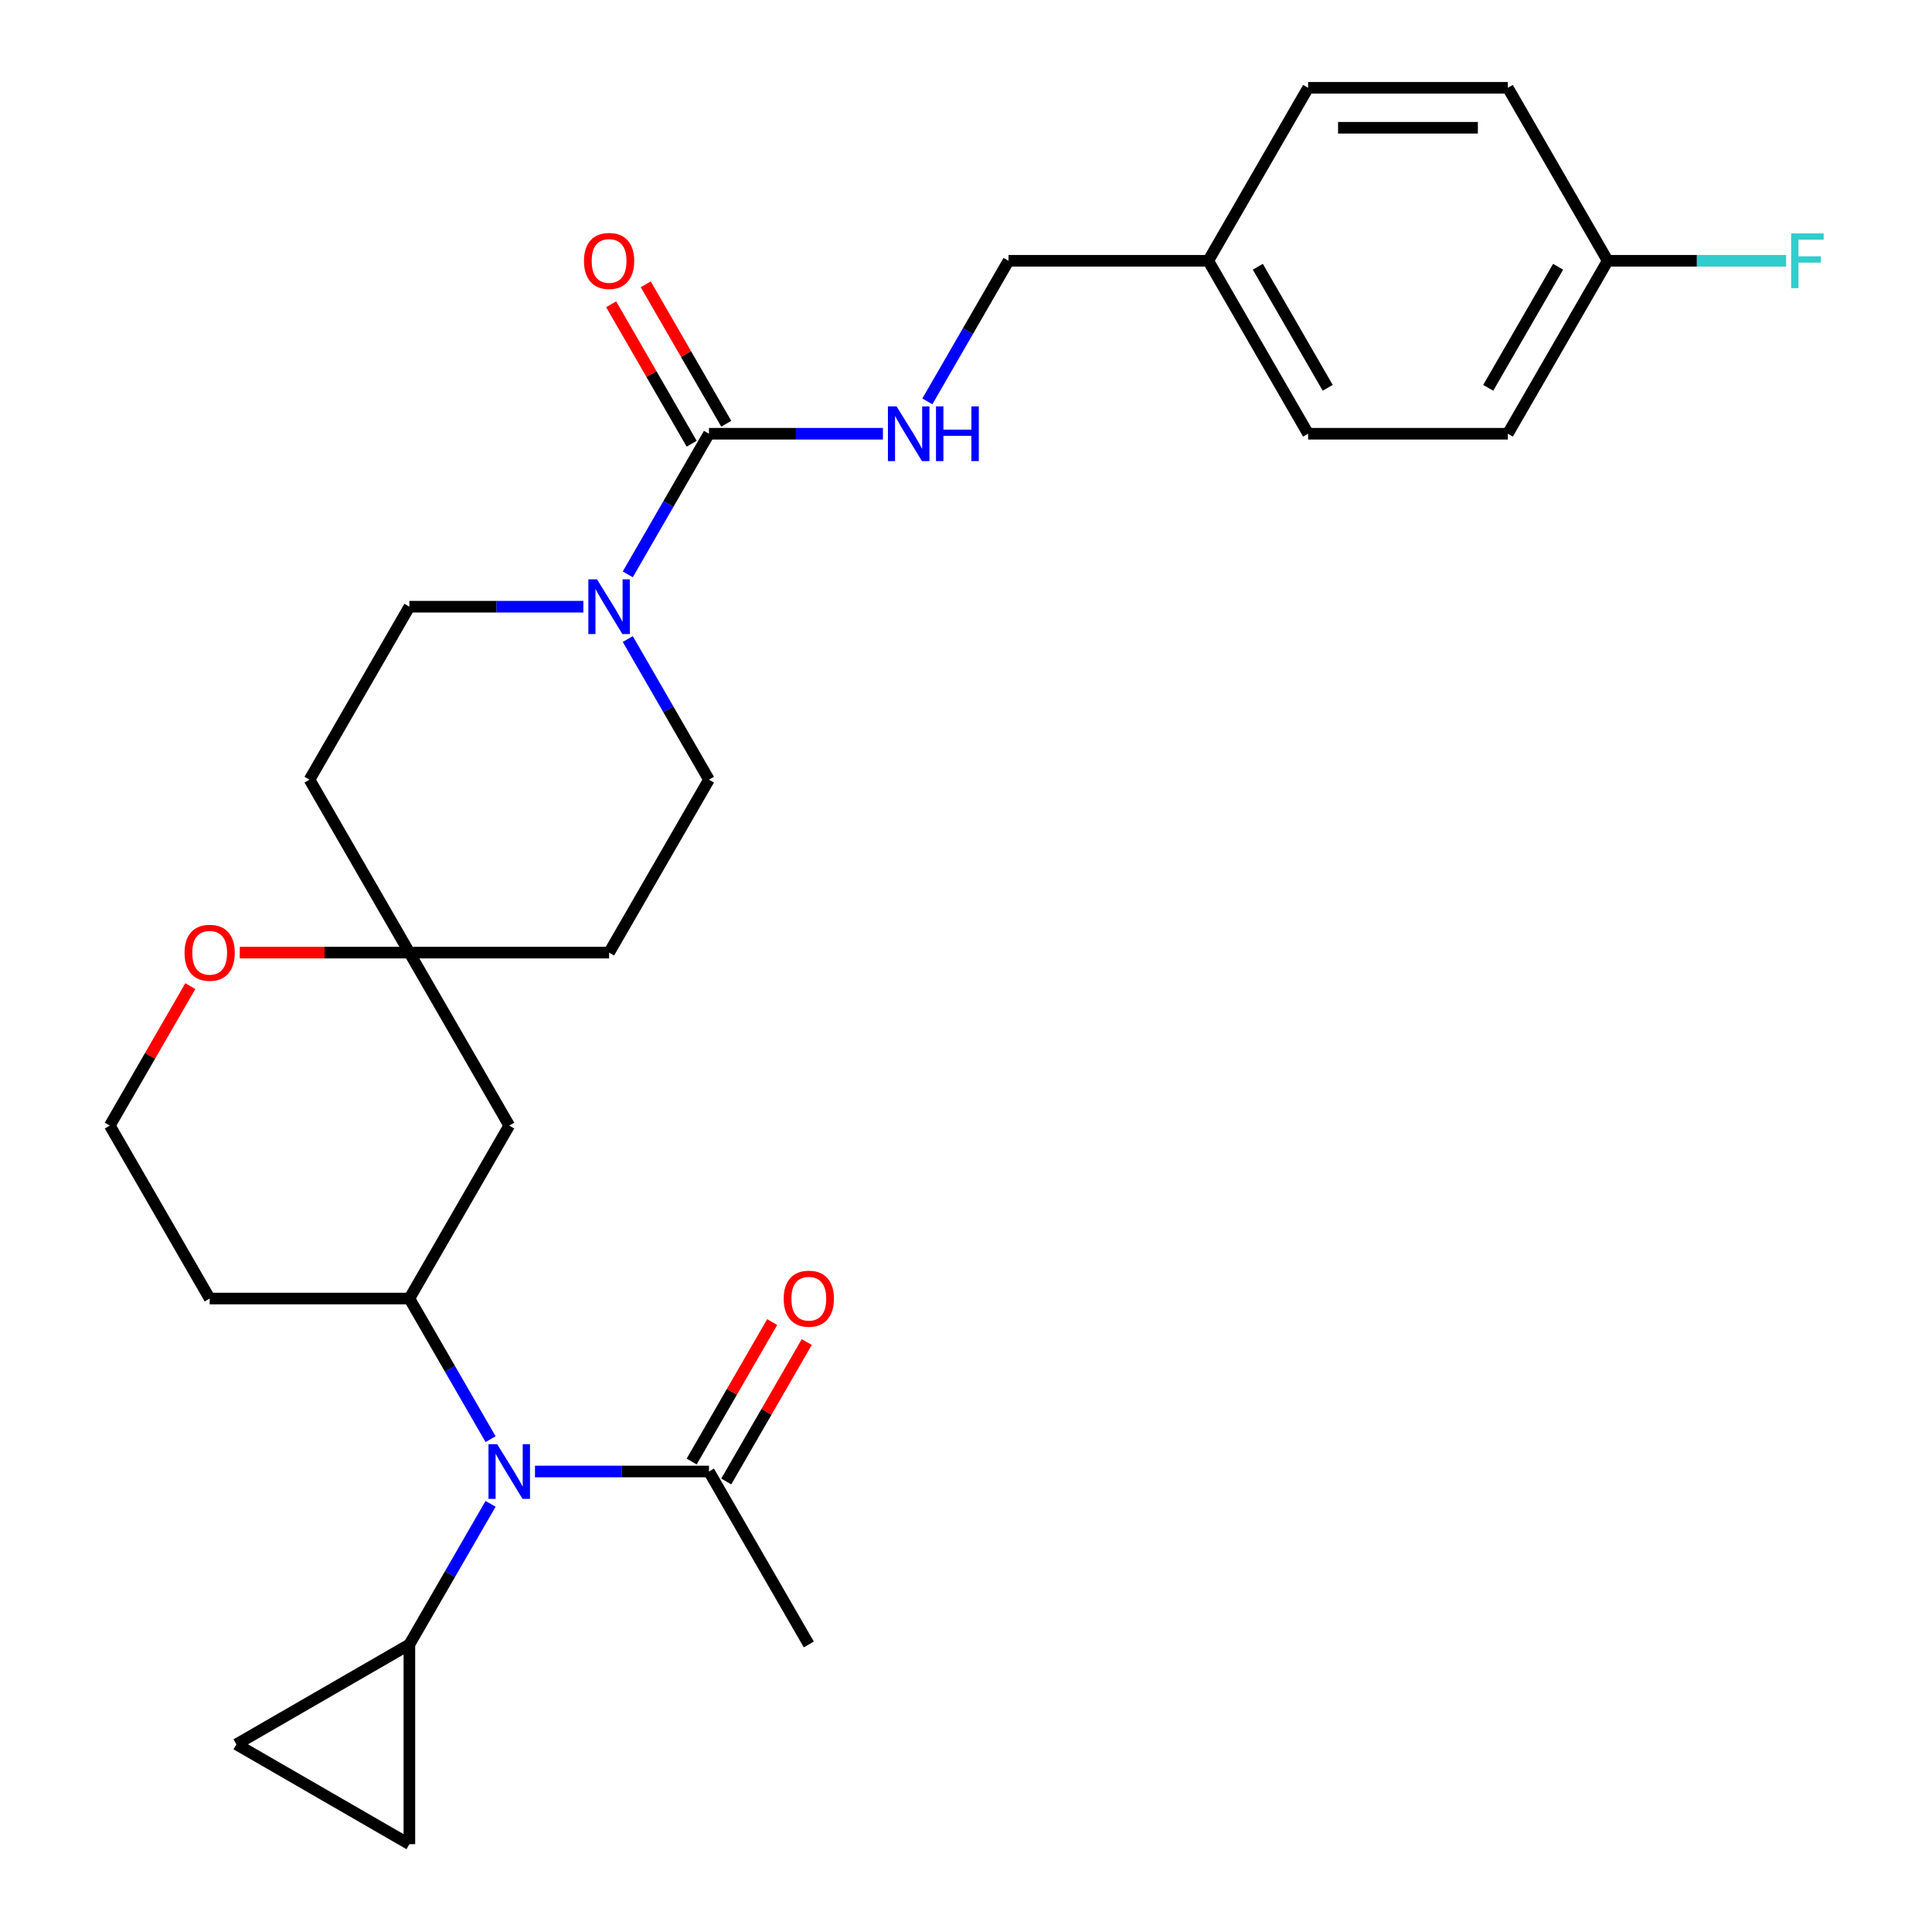 <?xml version='1.0' encoding='iso-8859-1'?>
<svg version='1.1' baseProfile='full'
              xmlns='http://www.w3.org/2000/svg'
                      xmlns:rdkit='http://www.rdkit.org/xml'
                      xmlns:xlink='http://www.w3.org/1999/xlink'
                  xml:space='preserve'
width='1000px' height='1000px' viewBox='0 0 1000 1000'>
<!-- END OF HEADER -->
<rect style='opacity:1.0;fill:#FFFFFF;stroke:none' width='1000' height='1000' x='0' y='0'> </rect>
<path class='bond-0' d='M 366.956,224.503 L 345.946,260.893' style='fill:none;fill-rule:evenodd;stroke:#000000;stroke-width:6px;stroke-linecap:butt;stroke-linejoin:miter;stroke-opacity:1' />
<path class='bond-0' d='M 345.946,260.893 L 324.936,297.283' style='fill:none;fill-rule:evenodd;stroke:#0000FF;stroke-width:6px;stroke-linecap:butt;stroke-linejoin:miter;stroke-opacity:1' />
<path class='bond-9' d='M 366.956,224.503 L 411.98,224.503' style='fill:none;fill-rule:evenodd;stroke:#000000;stroke-width:6px;stroke-linecap:butt;stroke-linejoin:miter;stroke-opacity:1' />
<path class='bond-9' d='M 411.98,224.503 L 457.005,224.503' style='fill:none;fill-rule:evenodd;stroke:#0000FF;stroke-width:6px;stroke-linecap:butt;stroke-linejoin:miter;stroke-opacity:1' />
<path class='bond-13' d='M 375.908,219.334 L 355.072,183.244' style='fill:none;fill-rule:evenodd;stroke:#000000;stroke-width:6px;stroke-linecap:butt;stroke-linejoin:miter;stroke-opacity:1' />
<path class='bond-13' d='M 355.072,183.244 L 334.235,147.154' style='fill:none;fill-rule:evenodd;stroke:#FF0000;stroke-width:6px;stroke-linecap:butt;stroke-linejoin:miter;stroke-opacity:1' />
<path class='bond-13' d='M 358.003,229.672 L 337.167,193.582' style='fill:none;fill-rule:evenodd;stroke:#000000;stroke-width:6px;stroke-linecap:butt;stroke-linejoin:miter;stroke-opacity:1' />
<path class='bond-13' d='M 337.167,193.582 L 316.33,157.492' style='fill:none;fill-rule:evenodd;stroke:#FF0000;stroke-width:6px;stroke-linecap:butt;stroke-linejoin:miter;stroke-opacity:1' />
<path class='bond-10' d='M 301.945,314.027 L 256.92,314.027' style='fill:none;fill-rule:evenodd;stroke:#0000FF;stroke-width:6px;stroke-linecap:butt;stroke-linejoin:miter;stroke-opacity:1' />
<path class='bond-10' d='M 256.92,314.027 L 211.895,314.027' style='fill:none;fill-rule:evenodd;stroke:#000000;stroke-width:6px;stroke-linecap:butt;stroke-linejoin:miter;stroke-opacity:1' />
<path class='bond-11' d='M 324.936,330.771 L 345.946,367.161' style='fill:none;fill-rule:evenodd;stroke:#0000FF;stroke-width:6px;stroke-linecap:butt;stroke-linejoin:miter;stroke-opacity:1' />
<path class='bond-11' d='M 345.946,367.161 L 366.956,403.551' style='fill:none;fill-rule:evenodd;stroke:#000000;stroke-width:6px;stroke-linecap:butt;stroke-linejoin:miter;stroke-opacity:1' />
<path class='bond-1' d='M 253.915,744.903 L 232.905,708.513' style='fill:none;fill-rule:evenodd;stroke:#0000FF;stroke-width:6px;stroke-linecap:butt;stroke-linejoin:miter;stroke-opacity:1' />
<path class='bond-1' d='M 232.905,708.513 L 211.895,672.124' style='fill:none;fill-rule:evenodd;stroke:#000000;stroke-width:6px;stroke-linecap:butt;stroke-linejoin:miter;stroke-opacity:1' />
<path class='bond-3' d='M 253.915,778.392 L 232.905,814.782' style='fill:none;fill-rule:evenodd;stroke:#0000FF;stroke-width:6px;stroke-linecap:butt;stroke-linejoin:miter;stroke-opacity:1' />
<path class='bond-3' d='M 232.905,814.782 L 211.895,851.172' style='fill:none;fill-rule:evenodd;stroke:#000000;stroke-width:6px;stroke-linecap:butt;stroke-linejoin:miter;stroke-opacity:1' />
<path class='bond-4' d='M 276.907,761.648 L 321.931,761.648' style='fill:none;fill-rule:evenodd;stroke:#0000FF;stroke-width:6px;stroke-linecap:butt;stroke-linejoin:miter;stroke-opacity:1' />
<path class='bond-4' d='M 321.931,761.648 L 366.956,761.648' style='fill:none;fill-rule:evenodd;stroke:#000000;stroke-width:6px;stroke-linecap:butt;stroke-linejoin:miter;stroke-opacity:1' />
<path class='bond-2' d='M 211.895,672.124 L 263.582,582.599' style='fill:none;fill-rule:evenodd;stroke:#000000;stroke-width:6px;stroke-linecap:butt;stroke-linejoin:miter;stroke-opacity:1' />
<path class='bond-30' d='M 211.895,672.124 L 108.522,672.124' style='fill:none;fill-rule:evenodd;stroke:#000000;stroke-width:6px;stroke-linecap:butt;stroke-linejoin:miter;stroke-opacity:1' />
<path class='bond-6' d='M 211.895,851.172 L 211.895,954.545' style='fill:none;fill-rule:evenodd;stroke:#000000;stroke-width:6px;stroke-linecap:butt;stroke-linejoin:miter;stroke-opacity:1' />
<path class='bond-7' d='M 211.895,851.172 L 122.371,902.859' style='fill:none;fill-rule:evenodd;stroke:#000000;stroke-width:6px;stroke-linecap:butt;stroke-linejoin:miter;stroke-opacity:1' />
<path class='bond-16' d='M 375.908,766.816 L 396.745,730.727' style='fill:none;fill-rule:evenodd;stroke:#000000;stroke-width:6px;stroke-linecap:butt;stroke-linejoin:miter;stroke-opacity:1' />
<path class='bond-16' d='M 396.745,730.727 L 417.581,694.637' style='fill:none;fill-rule:evenodd;stroke:#FF0000;stroke-width:6px;stroke-linecap:butt;stroke-linejoin:miter;stroke-opacity:1' />
<path class='bond-16' d='M 358.003,756.479 L 378.84,720.389' style='fill:none;fill-rule:evenodd;stroke:#000000;stroke-width:6px;stroke-linecap:butt;stroke-linejoin:miter;stroke-opacity:1' />
<path class='bond-16' d='M 378.84,720.389 L 399.676,684.299' style='fill:none;fill-rule:evenodd;stroke:#FF0000;stroke-width:6px;stroke-linecap:butt;stroke-linejoin:miter;stroke-opacity:1' />
<path class='bond-27' d='M 366.956,761.648 L 418.643,851.172' style='fill:none;fill-rule:evenodd;stroke:#000000;stroke-width:6px;stroke-linecap:butt;stroke-linejoin:miter;stroke-opacity:1' />
<path class='bond-5' d='M 211.895,493.075 L 315.269,493.075' style='fill:none;fill-rule:evenodd;stroke:#000000;stroke-width:6px;stroke-linecap:butt;stroke-linejoin:miter;stroke-opacity:1' />
<path class='bond-8' d='M 211.895,493.075 L 263.582,582.599' style='fill:none;fill-rule:evenodd;stroke:#000000;stroke-width:6px;stroke-linecap:butt;stroke-linejoin:miter;stroke-opacity:1' />
<path class='bond-12' d='M 211.895,493.075 L 168.001,493.075' style='fill:none;fill-rule:evenodd;stroke:#000000;stroke-width:6px;stroke-linecap:butt;stroke-linejoin:miter;stroke-opacity:1' />
<path class='bond-12' d='M 168.001,493.075 L 124.106,493.075' style='fill:none;fill-rule:evenodd;stroke:#FF0000;stroke-width:6px;stroke-linecap:butt;stroke-linejoin:miter;stroke-opacity:1' />
<path class='bond-28' d='M 211.895,493.075 L 160.209,403.551' style='fill:none;fill-rule:evenodd;stroke:#000000;stroke-width:6px;stroke-linecap:butt;stroke-linejoin:miter;stroke-opacity:1' />
<path class='bond-31' d='M 211.895,954.545 L 122.371,902.859' style='fill:none;fill-rule:evenodd;stroke:#000000;stroke-width:6px;stroke-linecap:butt;stroke-linejoin:miter;stroke-opacity:1' />
<path class='bond-18' d='M 479.997,207.759 L 501.006,171.369' style='fill:none;fill-rule:evenodd;stroke:#0000FF;stroke-width:6px;stroke-linecap:butt;stroke-linejoin:miter;stroke-opacity:1' />
<path class='bond-18' d='M 501.006,171.369 L 522.016,134.979' style='fill:none;fill-rule:evenodd;stroke:#000000;stroke-width:6px;stroke-linecap:butt;stroke-linejoin:miter;stroke-opacity:1' />
<path class='bond-14' d='M 211.895,314.027 L 160.209,403.551' style='fill:none;fill-rule:evenodd;stroke:#000000;stroke-width:6px;stroke-linecap:butt;stroke-linejoin:miter;stroke-opacity:1' />
<path class='bond-15' d='M 366.956,403.551 L 315.269,493.075' style='fill:none;fill-rule:evenodd;stroke:#000000;stroke-width:6px;stroke-linecap:butt;stroke-linejoin:miter;stroke-opacity:1' />
<path class='bond-19' d='M 98.508,510.42 L 77.671,546.51' style='fill:none;fill-rule:evenodd;stroke:#FF0000;stroke-width:6px;stroke-linecap:butt;stroke-linejoin:miter;stroke-opacity:1' />
<path class='bond-19' d='M 77.671,546.51 L 56.835,582.599' style='fill:none;fill-rule:evenodd;stroke:#000000;stroke-width:6px;stroke-linecap:butt;stroke-linejoin:miter;stroke-opacity:1' />
<path class='bond-17' d='M 108.522,672.124 L 56.835,582.599' style='fill:none;fill-rule:evenodd;stroke:#000000;stroke-width:6px;stroke-linecap:butt;stroke-linejoin:miter;stroke-opacity:1' />
<path class='bond-21' d='M 522.016,134.979 L 625.39,134.979' style='fill:none;fill-rule:evenodd;stroke:#000000;stroke-width:6px;stroke-linecap:butt;stroke-linejoin:miter;stroke-opacity:1' />
<path class='bond-20' d='M 832.137,134.979 L 780.45,224.503' style='fill:none;fill-rule:evenodd;stroke:#000000;stroke-width:6px;stroke-linecap:butt;stroke-linejoin:miter;stroke-opacity:1' />
<path class='bond-20' d='M 806.479,138.07 L 770.298,200.737' style='fill:none;fill-rule:evenodd;stroke:#000000;stroke-width:6px;stroke-linecap:butt;stroke-linejoin:miter;stroke-opacity:1' />
<path class='bond-22' d='M 832.137,134.979 L 878.321,134.979' style='fill:none;fill-rule:evenodd;stroke:#000000;stroke-width:6px;stroke-linecap:butt;stroke-linejoin:miter;stroke-opacity:1' />
<path class='bond-22' d='M 878.321,134.979 L 924.506,134.979' style='fill:none;fill-rule:evenodd;stroke:#33CCCC;stroke-width:6px;stroke-linecap:butt;stroke-linejoin:miter;stroke-opacity:1' />
<path class='bond-29' d='M 832.137,134.979 L 780.45,45.455' style='fill:none;fill-rule:evenodd;stroke:#000000;stroke-width:6px;stroke-linecap:butt;stroke-linejoin:miter;stroke-opacity:1' />
<path class='bond-25' d='M 625.39,134.979 L 677.076,45.455' style='fill:none;fill-rule:evenodd;stroke:#000000;stroke-width:6px;stroke-linecap:butt;stroke-linejoin:miter;stroke-opacity:1' />
<path class='bond-26' d='M 625.39,134.979 L 677.076,224.503' style='fill:none;fill-rule:evenodd;stroke:#000000;stroke-width:6px;stroke-linecap:butt;stroke-linejoin:miter;stroke-opacity:1' />
<path class='bond-26' d='M 651.048,138.07 L 687.228,200.737' style='fill:none;fill-rule:evenodd;stroke:#000000;stroke-width:6px;stroke-linecap:butt;stroke-linejoin:miter;stroke-opacity:1' />
<path class='bond-23' d='M 780.45,45.455 L 677.076,45.455' style='fill:none;fill-rule:evenodd;stroke:#000000;stroke-width:6px;stroke-linecap:butt;stroke-linejoin:miter;stroke-opacity:1' />
<path class='bond-23' d='M 764.944,66.129 L 692.583,66.129' style='fill:none;fill-rule:evenodd;stroke:#000000;stroke-width:6px;stroke-linecap:butt;stroke-linejoin:miter;stroke-opacity:1' />
<path class='bond-24' d='M 780.45,224.503 L 677.076,224.503' style='fill:none;fill-rule:evenodd;stroke:#000000;stroke-width:6px;stroke-linecap:butt;stroke-linejoin:miter;stroke-opacity:1' />
<path  class='atom-1' d='M 309.009 299.867
L 318.289 314.867
Q 319.209 316.347, 320.689 319.027
Q 322.169 321.707, 322.249 321.867
L 322.249 299.867
L 326.009 299.867
L 326.009 328.187
L 322.129 328.187
L 312.169 311.787
Q 311.009 309.867, 309.769 307.667
Q 308.569 305.467, 308.209 304.787
L 308.209 328.187
L 304.529 328.187
L 304.529 299.867
L 309.009 299.867
' fill='#0000FF'/>
<path  class='atom-2' d='M 257.322 747.488
L 266.602 762.488
Q 267.522 763.968, 269.002 766.648
Q 270.482 769.328, 270.562 769.488
L 270.562 747.488
L 274.322 747.488
L 274.322 775.808
L 270.442 775.808
L 260.482 759.408
Q 259.322 757.488, 258.082 755.288
Q 256.882 753.088, 256.522 752.408
L 256.522 775.808
L 252.842 775.808
L 252.842 747.488
L 257.322 747.488
' fill='#0000FF'/>
<path  class='atom-10' d='M 464.069 210.343
L 473.349 225.343
Q 474.269 226.823, 475.749 229.503
Q 477.229 232.183, 477.309 232.343
L 477.309 210.343
L 481.069 210.343
L 481.069 238.663
L 477.189 238.663
L 467.229 222.263
Q 466.069 220.343, 464.829 218.143
Q 463.629 215.943, 463.269 215.263
L 463.269 238.663
L 459.589 238.663
L 459.589 210.343
L 464.069 210.343
' fill='#0000FF'/>
<path  class='atom-10' d='M 484.469 210.343
L 488.309 210.343
L 488.309 222.383
L 502.789 222.383
L 502.789 210.343
L 506.629 210.343
L 506.629 238.663
L 502.789 238.663
L 502.789 225.583
L 488.309 225.583
L 488.309 238.663
L 484.469 238.663
L 484.469 210.343
' fill='#0000FF'/>
<path  class='atom-13' d='M 95.522 493.155
Q 95.522 486.355, 98.882 482.555
Q 102.242 478.755, 108.522 478.755
Q 114.802 478.755, 118.162 482.555
Q 121.522 486.355, 121.522 493.155
Q 121.522 500.035, 118.122 503.955
Q 114.722 507.835, 108.522 507.835
Q 102.282 507.835, 98.882 503.955
Q 95.522 500.075, 95.522 493.155
M 108.522 504.635
Q 112.842 504.635, 115.162 501.755
Q 117.522 498.835, 117.522 493.155
Q 117.522 487.595, 115.162 484.795
Q 112.842 481.955, 108.522 481.955
Q 104.202 481.955, 101.842 484.755
Q 99.522 487.555, 99.522 493.155
Q 99.522 498.875, 101.842 501.755
Q 104.202 504.635, 108.522 504.635
' fill='#FF0000'/>
<path  class='atom-14' d='M 302.269 135.059
Q 302.269 128.259, 305.629 124.459
Q 308.989 120.659, 315.269 120.659
Q 321.549 120.659, 324.909 124.459
Q 328.269 128.259, 328.269 135.059
Q 328.269 141.939, 324.869 145.859
Q 321.469 149.739, 315.269 149.739
Q 309.029 149.739, 305.629 145.859
Q 302.269 141.979, 302.269 135.059
M 315.269 146.539
Q 319.589 146.539, 321.909 143.659
Q 324.269 140.739, 324.269 135.059
Q 324.269 129.499, 321.909 126.699
Q 319.589 123.859, 315.269 123.859
Q 310.949 123.859, 308.589 126.659
Q 306.269 129.459, 306.269 135.059
Q 306.269 140.779, 308.589 143.659
Q 310.949 146.539, 315.269 146.539
' fill='#FF0000'/>
<path  class='atom-17' d='M 405.643 672.204
Q 405.643 665.404, 409.003 661.604
Q 412.363 657.804, 418.643 657.804
Q 424.923 657.804, 428.283 661.604
Q 431.643 665.404, 431.643 672.204
Q 431.643 679.084, 428.243 683.004
Q 424.843 686.884, 418.643 686.884
Q 412.403 686.884, 409.003 683.004
Q 405.643 679.124, 405.643 672.204
M 418.643 683.684
Q 422.963 683.684, 425.283 680.804
Q 427.643 677.884, 427.643 672.204
Q 427.643 666.644, 425.283 663.844
Q 422.963 661.004, 418.643 661.004
Q 414.323 661.004, 411.963 663.804
Q 409.643 666.604, 409.643 672.204
Q 409.643 677.924, 411.963 680.804
Q 414.323 683.684, 418.643 683.684
' fill='#FF0000'/>
<path  class='atom-23' d='M 927.09 120.819
L 943.93 120.819
L 943.93 124.059
L 930.89 124.059
L 930.89 132.659
L 942.49 132.659
L 942.49 135.939
L 930.89 135.939
L 930.89 149.139
L 927.09 149.139
L 927.09 120.819
' fill='#33CCCC'/>
</svg>
